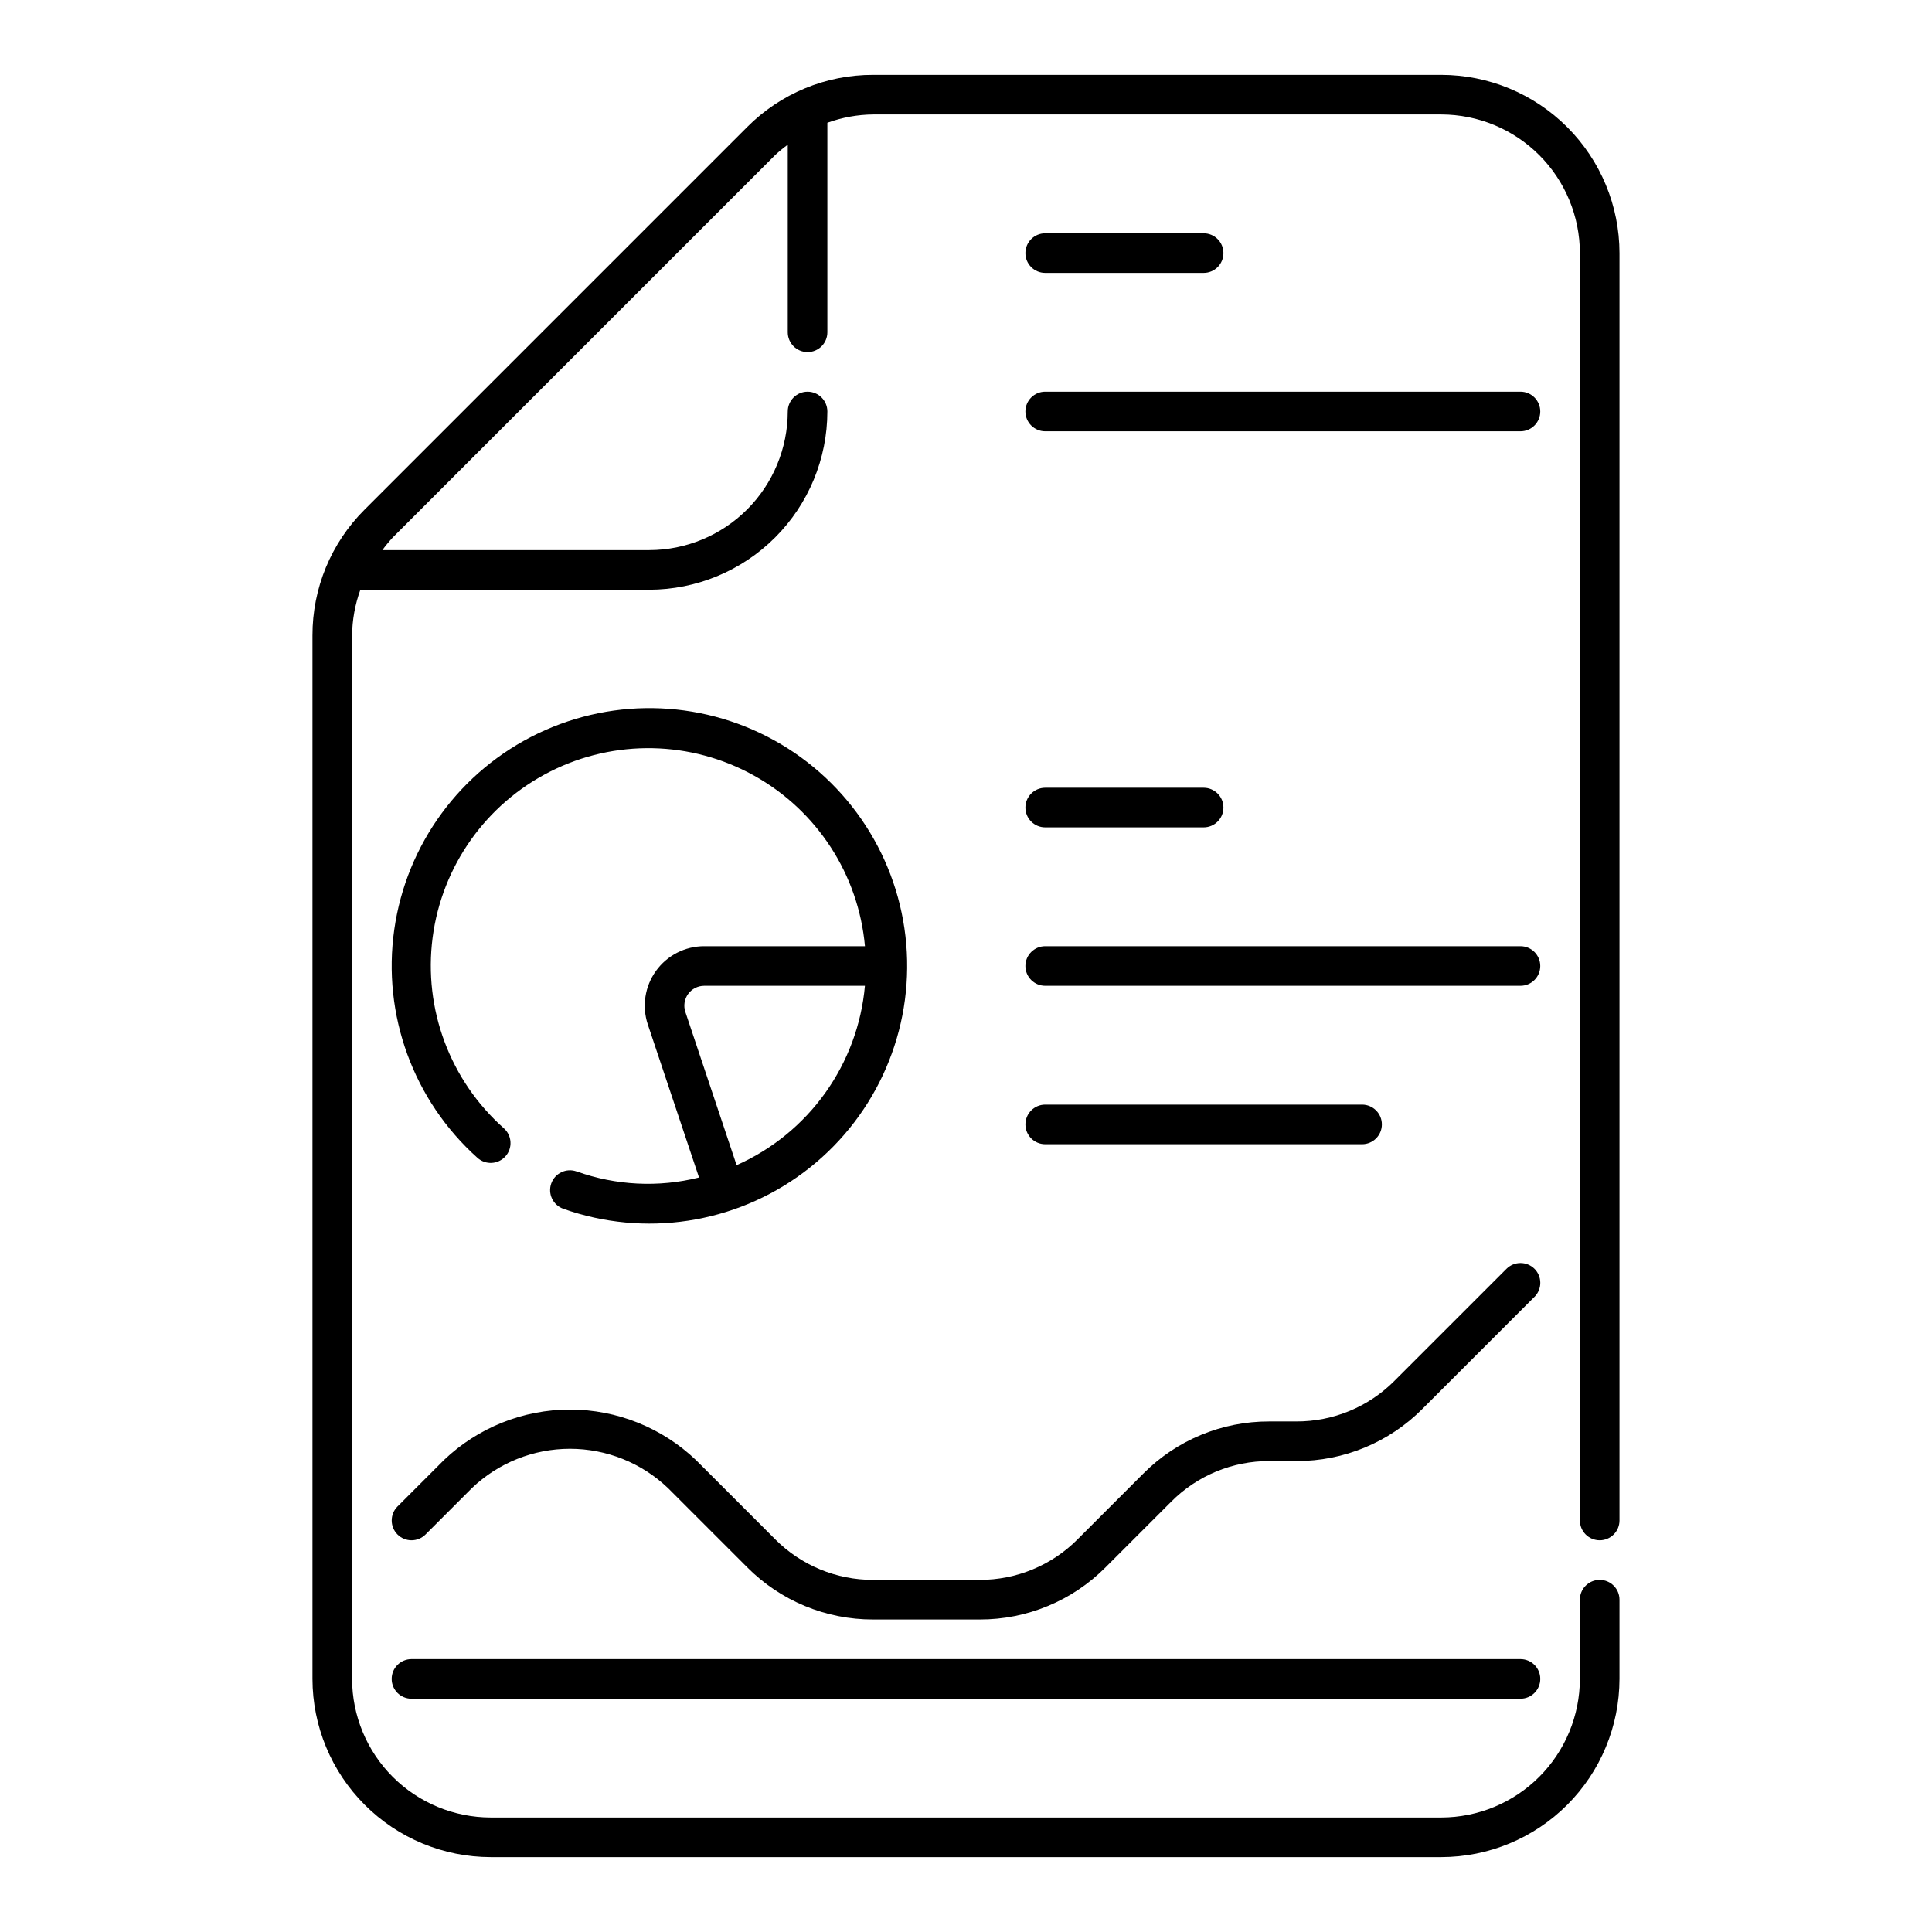 <?xml version="1.0" encoding="UTF-8"?>
<!-- Uploaded to: ICON Repo, www.iconrepo.com, Generator: ICON Repo Mixer Tools -->
<svg fill="#000000" width="800px" height="800px" version="1.1" viewBox="144 144 512 512" xmlns="http://www.w3.org/2000/svg">
 <g>
  <path d="m296.79 454.44c-2.734-0.969-5.738 0.465-6.703 3.195-0.969 2.734 0.461 5.734 3.195 6.703 21.512 7.629 45.414 4.004 63.703-9.652 18.285-13.66 28.539-35.555 27.328-58.348-1.211-22.793-13.727-43.473-33.355-55.121-19.633-11.645-43.781-12.715-64.367-2.852-20.582 9.863-34.879 29.355-38.102 51.953-3.227 22.594 5.051 45.309 22.059 60.535 2.164 1.93 5.481 1.738 7.41-0.422 0.93-1.039 1.406-2.402 1.324-3.793-0.078-1.391-0.707-2.691-1.742-3.621-14.281-12.68-21.355-31.605-18.891-50.543s14.148-35.426 31.199-44.027c17.051-8.602 37.258-8.199 53.949 1.074 16.695 9.273 27.715 26.211 29.426 45.23h-42.613c-5.062 0.004-9.812 2.441-12.77 6.551-2.957 4.106-3.762 9.383-2.164 14.188l13.574 40.559c-10.738 2.688-22.035 2.125-32.453-1.617zm28.832-42.281c-0.531-1.602-0.258-3.359 0.727-4.727 0.988-1.367 2.566-2.18 4.254-2.184h42.613c-0.914 10.234-4.551 20.039-10.531 28.398-5.977 8.359-14.082 14.965-23.477 19.133z"/>
  <path d="m420.99 363.26h41.984c2.898 0 5.246-2.348 5.246-5.246s-2.348-5.25-5.246-5.25h-41.984c-2.898 0-5.25 2.352-5.25 5.25s2.352 5.246 5.25 5.246z"/>
  <path d="m546.94 394.75h-125.95c-2.898 0-5.25 2.352-5.25 5.25s2.352 5.246 5.25 5.246h125.95-0.004c2.898 0 5.25-2.348 5.25-5.246s-2.352-5.25-5.25-5.25z"/>
  <path d="m420.99 216.32h41.984c2.898 0 5.246-2.348 5.246-5.246 0-2.898-2.348-5.25-5.246-5.25h-41.984c-2.898 0-5.25 2.352-5.25 5.25 0 2.898 2.352 5.246 5.25 5.246z"/>
  <path d="m546.94 247.8h-125.95c-2.898 0-5.25 2.352-5.25 5.25 0 2.898 2.352 5.246 5.25 5.246h125.95-0.004c2.898 0 5.25-2.348 5.25-5.246 0-2.898-2.352-5.25-5.25-5.25z"/>
  <path d="m504.96 447.23c2.898 0 5.25-2.348 5.25-5.246s-2.352-5.25-5.25-5.25h-83.965c-2.898 0-5.25 2.352-5.25 5.25s2.352 5.246 5.25 5.246z"/>
  <path d="m550.66 480.25c-0.984-0.984-2.32-1.535-3.715-1.535-1.391 0-2.727 0.551-3.711 1.535l-29.684 29.684v0.004c-6.875 6.914-16.23 10.789-25.98 10.762h-7.199c-12.535-0.039-24.566 4.945-33.402 13.836l-17.383 17.383v0.004c-6.879 6.914-16.234 10.789-25.984 10.762h-28.188c-9.754 0.027-19.109-3.848-25.984-10.762l-20.992-20.992c-9-8.586-20.957-13.379-33.395-13.379s-24.398 4.793-33.395 13.379l-12.301 12.301v-0.004c-2.051 2.051-2.051 5.375 0 7.426 2.047 2.047 5.371 2.047 7.422 0l12.301-12.301v-0.004c6.996-6.68 16.297-10.406 25.973-10.406 9.672 0 18.977 3.727 25.973 10.406l20.992 20.992c8.836 8.895 20.867 13.875 33.406 13.84h28.188c12.535 0.035 24.566-4.945 33.402-13.84l17.383-17.383c6.879-6.914 16.234-10.789 25.984-10.762h7.199c12.535 0.035 24.566-4.945 33.402-13.84l29.684-29.684 0.004 0.004c0.984-0.984 1.535-2.32 1.535-3.715 0-1.391-0.551-2.727-1.535-3.711z"/>
  <path d="m253.05 583.68c-2.898 0-5.25 2.348-5.25 5.246 0 2.898 2.352 5.25 5.25 5.25h293.89c2.898 0 5.25-2.352 5.25-5.25 0-2.898-2.352-5.246-5.25-5.246z"/>
  <path d="m567.93 552.19c1.395 0 2.727-0.555 3.711-1.539s1.539-2.316 1.539-3.711v-335.87c-0.016-12.523-4.996-24.527-13.852-33.383-8.852-8.855-20.859-13.836-33.383-13.852h-150.54c-12.539-0.035-24.57 4.949-33.406 13.84l-101.35 101.35c-8.891 8.84-13.875 20.867-13.84 33.406v276.49c0.016 12.523 4.996 24.531 13.852 33.383 8.855 8.855 20.859 13.836 33.383 13.852h251.9c12.523-0.016 24.531-4.996 33.383-13.852 8.855-8.852 13.836-20.859 13.852-33.383v-20.992c0-2.898-2.352-5.246-5.25-5.246-2.898 0-5.246 2.348-5.246 5.246v20.992c-0.012 9.742-3.887 19.078-10.773 25.965-6.887 6.887-16.223 10.762-25.965 10.773h-251.9c-9.738-0.012-19.078-3.887-25.965-10.773s-10.762-16.223-10.773-25.965v-276.49c0.039-4.144 0.781-8.254 2.195-12.148h76.527c12.523-0.012 24.527-4.992 33.383-13.848 8.855-8.855 13.836-20.859 13.848-33.383 0-2.898-2.348-5.25-5.246-5.25s-5.25 2.352-5.25 5.25c-0.012 9.738-3.887 19.074-10.773 25.961-6.887 6.887-16.223 10.762-25.961 10.773h-70.707c0.852-1.164 1.77-2.281 2.75-3.34l101.35-101.35c1.059-0.98 2.176-1.898 3.34-2.75v49.715c0 2.898 2.352 5.246 5.25 5.246s5.246-2.348 5.246-5.246v-55.531c3.894-1.414 8.004-2.16 12.148-2.199h150.54c9.742 0.016 19.078 3.887 25.965 10.773 6.887 6.887 10.762 16.227 10.773 25.965v335.87c0 1.395 0.551 2.727 1.535 3.711s2.32 1.539 3.711 1.539z"/>
 </g>
</svg>